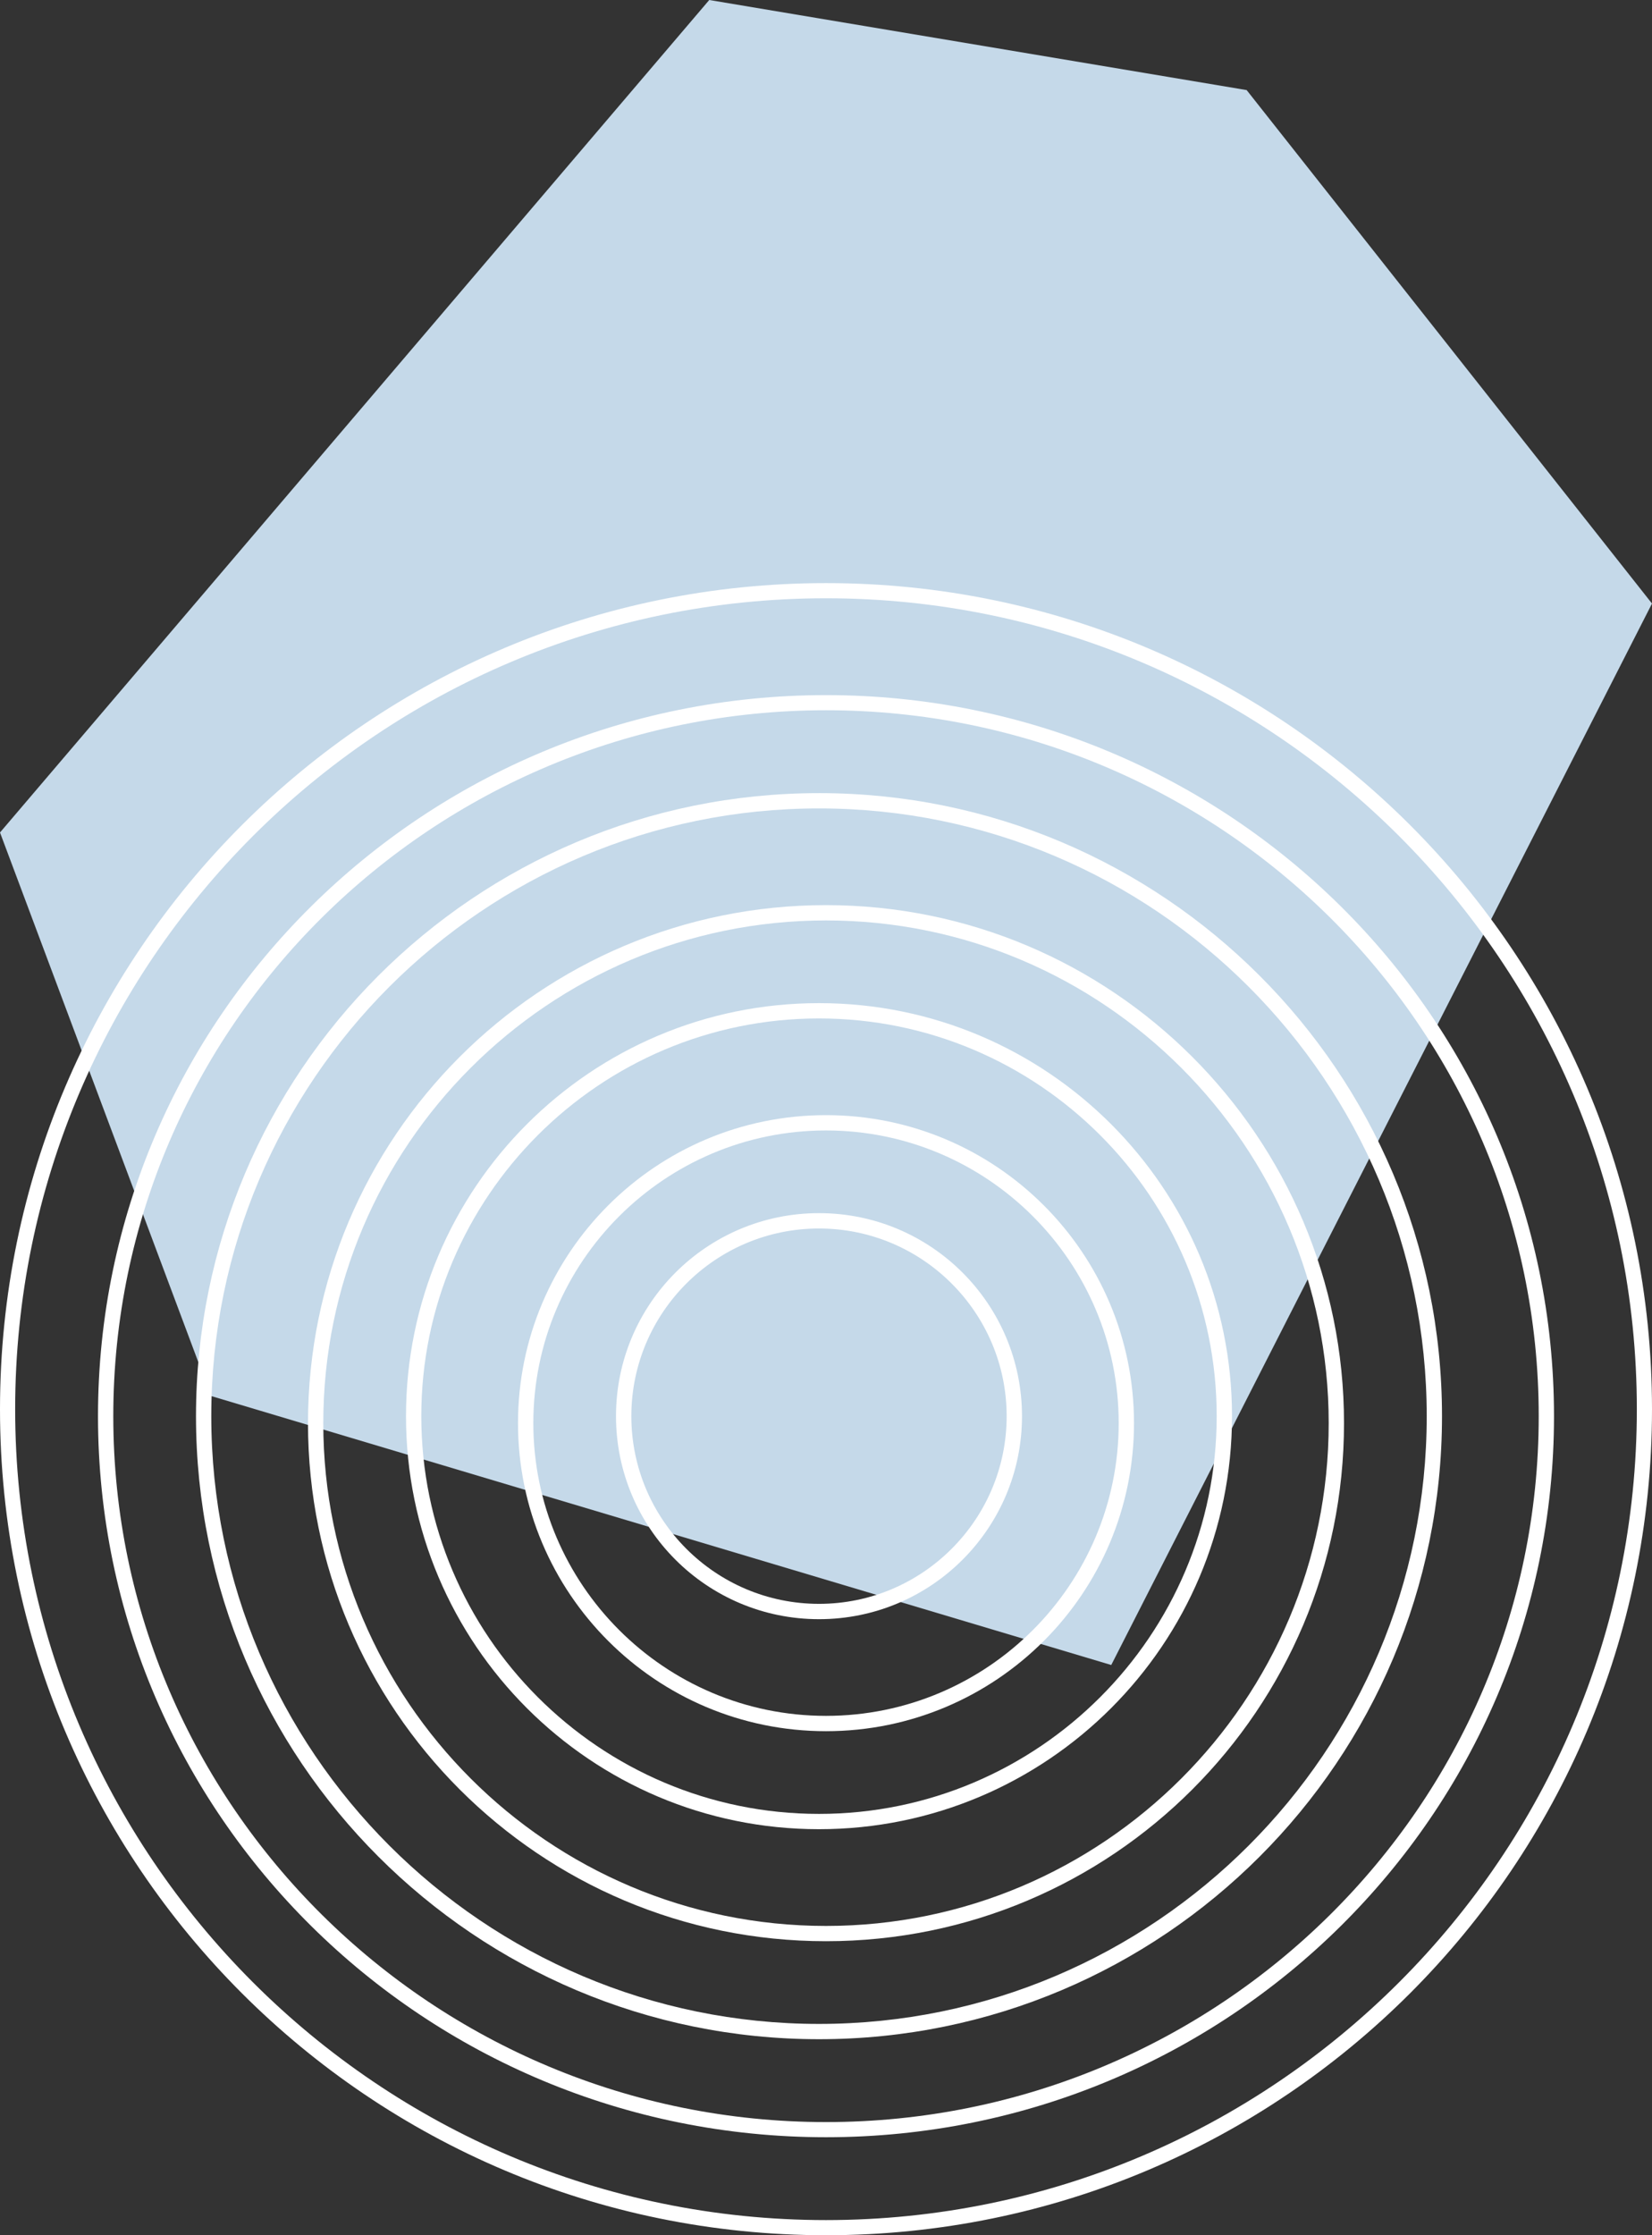 <svg width="153" height="207" xmlns="http://www.w3.org/2000/svg"><rect width="100%" height="100%" fill="#333333" stroke="none"/><g fill="none" fill-rule="evenodd"><path fill="#C5D9E9" d="M19.542 129.28l83.376 24.913L153 55.892l-37.542-47.55L65.687 0 0 77.096z"/><g fill="#FFF"><path d="M76.5 54C34.252 54 0 88.25 0 130.5 0 172.752 34.251 207 76.5 207s76.5-34.249 76.5-76.5C153 88.25 118.749 54 76.5 54m0 1.405c41.408 0 75.096 33.687 75.096 75.096 0 41.408-33.688 75.097-75.095 75.097-41.41 0-75.097-33.69-75.097-75.097 0-41.409 33.688-75.096 75.097-75.096"/><path d="M76.5 64.373c-37.237 0-67.424 29.897-67.424 66.775 0 36.88 30.187 66.776 67.425 66.776 37.236 0 67.423-29.896 67.423-66.776 0-36.878-30.187-66.775-67.423-66.775m0 1.402c36.397 0 66.008 29.327 66.008 65.373 0 36.048-29.611 65.373-66.008 65.373-36.399 0-66.009-29.325-66.009-65.373 0-36.046 29.61-65.373 66.009-65.373"/><path d="M75.852 73.45c-31.867 0-57.7 25.832-57.7 57.697 0 31.867 25.833 57.7 57.7 57.7 31.867 0 57.699-25.833 57.699-57.7 0-31.865-25.832-57.698-57.699-57.698m0 1.417c31.034 0 56.284 25.247 56.284 56.281 0 31.035-25.25 56.284-56.284 56.284-31.035 0-56.284-25.249-56.284-56.284 0-31.034 25.249-56.281 56.284-56.281"/><path d="M76.5 83.822c-26.496 0-47.975 21.479-47.975 47.975 0 26.496 21.48 47.974 47.976 47.974 26.495 0 47.974-21.478 47.974-47.974 0-26.496-21.48-47.975-47.974-47.975m0 1.418c25.672 0 46.557 20.884 46.557 46.557 0 25.673-20.885 46.56-46.557 46.56-25.674 0-46.56-20.887-46.56-46.56 0-25.673 20.886-46.557 46.56-46.557"/><path d="M75.852 92.898c-21.125 0-38.25 17.125-38.25 38.25s17.125 38.25 38.25 38.25 38.25-17.125 38.25-38.25-17.125-38.25-38.25-38.25m0 1.418c20.31 0 36.832 16.523 36.832 36.832 0 20.311-16.523 36.833-36.832 36.833-20.31 0-36.833-16.522-36.833-36.833 0-20.31 16.523-36.832 36.833-36.832"/><path d="M76.501 103.271c-15.755 0-28.526 12.772-28.526 28.524 0 15.755 12.771 28.527 28.526 28.527 15.753 0 28.524-12.772 28.524-28.527 0-15.752-12.771-28.524-28.524-28.524m0 1.418c14.947 0 27.107 12.16 27.107 27.106 0 14.948-12.16 27.107-27.107 27.107-14.948 0-27.107-12.159-27.107-27.107 0-14.946 12.16-27.106 27.107-27.106"/><path d="M75.852 112.347c-10.384 0-18.801 8.418-18.801 18.801 0 10.384 8.417 18.801 18.801 18.801 10.384 0 18.8-8.417 18.8-18.8 0-10.384-8.416-18.802-18.8-18.802m0 1.422c9.583 0 17.379 7.796 17.379 17.38 0 9.583-7.796 17.38-17.379 17.38-9.583 0-17.38-7.797-17.38-17.38 0-9.584 7.797-17.38 17.38-17.38"/></g></g></svg>
